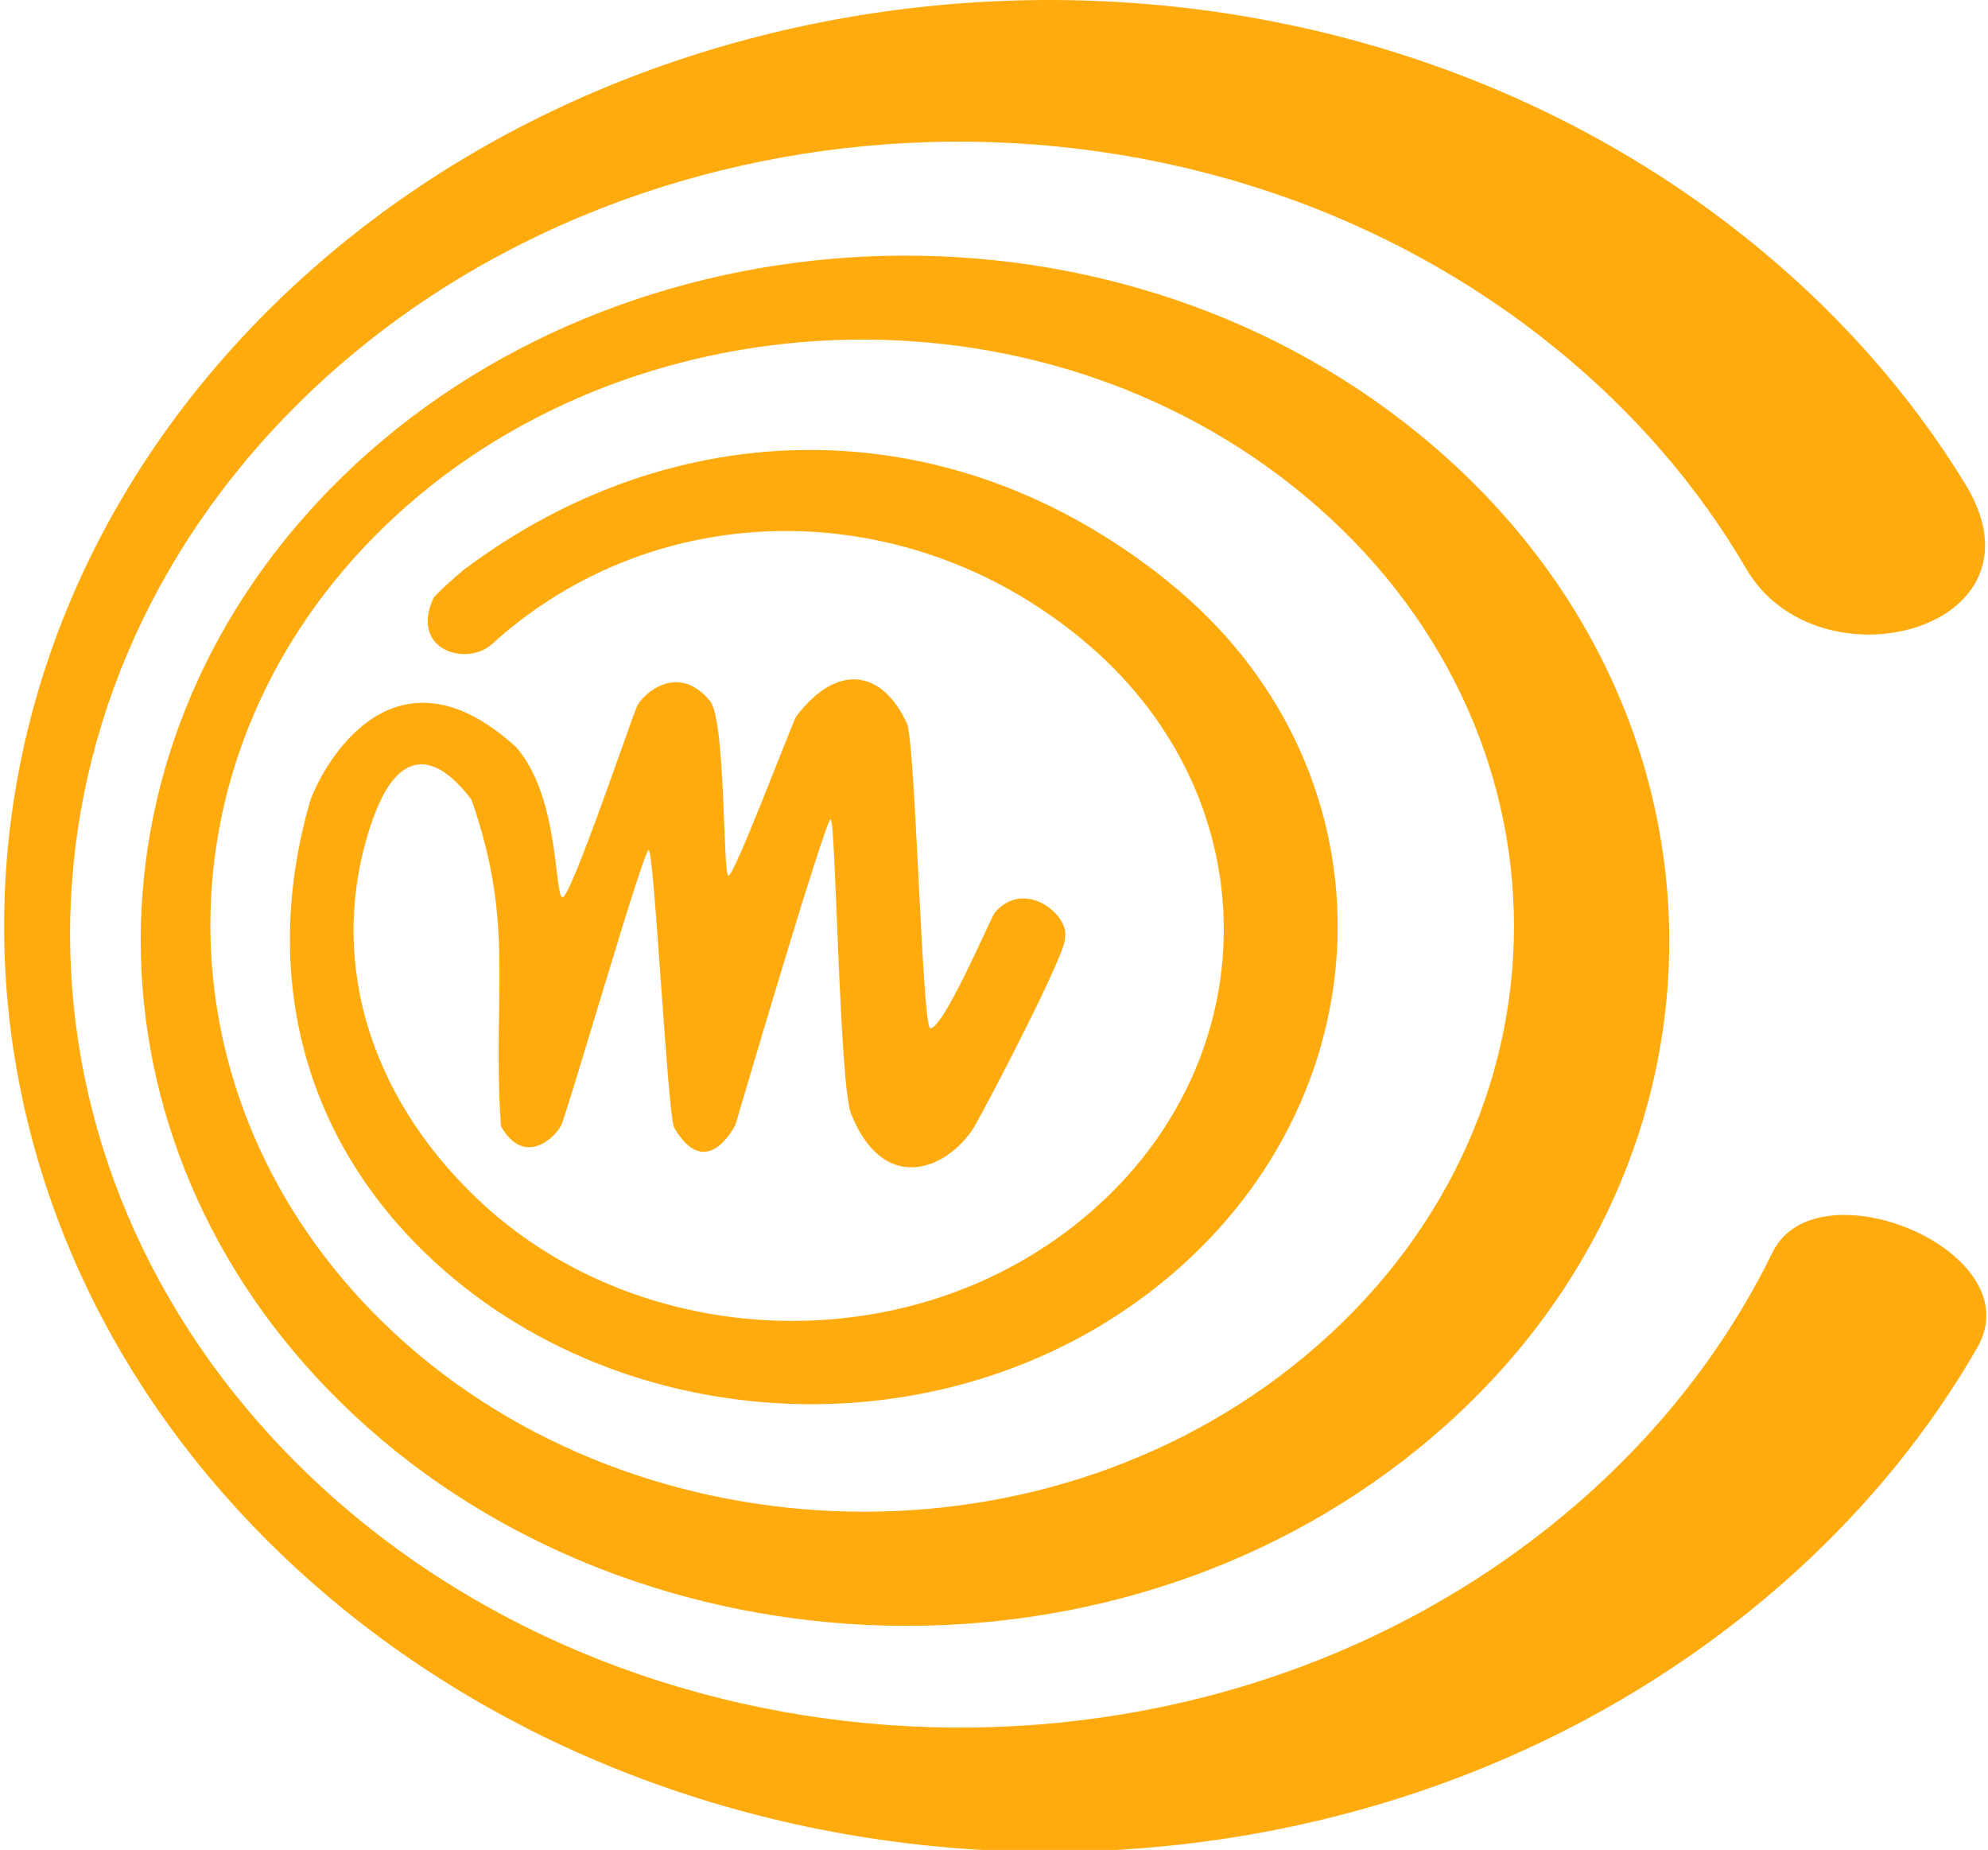 <?xml version="1.0" encoding="utf-8"?>
<!-- Generator: Adobe Illustrator 16.0.0, SVG Export Plug-In . SVG Version: 6.00 Build 0)  -->
<!DOCTYPE svg PUBLIC "-//W3C//DTD SVG 1.1//EN" "http://www.w3.org/Graphics/SVG/1.1/DTD/svg11.dtd">
<svg version="1.1" id="Layer_1" xmlns="http://www.w3.org/2000/svg" xmlns:xlink="http://www.w3.org/1999/xlink" x="0px" y="0px"
	 width="158px" height="147px" viewBox="0 0 158 147" enable-background="new 0 0 158 147" xml:space="preserve">
<g>
	<path fill="#FFAB0E" d="M112.836,34.539c-25.111-20.518-63.432-18.384-85.725,3.44c-21.236,20.787-21.236,52.667,0,73.486
		c22.291,21.851,60.615,24.041,85.725,3.555C139.277,93.449,139.277,56.147,112.836,34.539L112.836,34.539z M103.676,107.795
		c-21.319,17.681-54.028,15.938-73.153-2.637c-18.404-17.876-18.404-45.455,0-63.291c19.124-18.535,51.832-20.207,73.153-2.484
		C125.876,57.841,125.876,89.387,103.676,107.795z M140.871,99.525c-0.375,0.768-0.77,1.529-1.182,2.286
		c-3.858,7.101-9.308,13.7-16.341,19.344c-29.299,23.491-73.802,20.784-99.553-4.675c-24.301-24.014-24.298-60.523,0-84.501
		c25.761-25.421,70.252-28.068,99.553-4.532c6.496,5.22,11.64,11.246,15.431,17.743c5.716,9.803,24.5,4.85,17.414-6.73
		c-4.496-7.345-10.51-14.146-18.033-20.041c-34.659-27.135-86.87-23.654-116.869,6.27c-27.951,27.884-27.951,69.902,0,97.774
		c30,29.926,82.21,33.404,116.869,6.269c8.07-6.32,14.403-13.688,18.99-21.653c4.41-7.647-12.773-14.74-16.278-7.555L140.871,99.525
		z M92.93,46.285c-17.646-14.276-39.541-13.484-56.112-0.974c-0.237,0.18-2.236,1.933-2.363,2.203
		c-1.926,4.15,2.646,5.486,4.656,3.66c13.156-11.96,33.314-12.005,47.392,0.06c14.348,12.292,14.348,32.961,0,45.231
		c-14.079,12.037-35.824,10.979-48.614-1.248c-8.76-8.374-11.882-19.348-8.39-29.748c2.132-6.347,5.192-5.605,7.975-1.925
		c3.507,10.063,1.62,15.233,2.337,25.937c1.834,3.271,4.296,0.924,4.786-0.05c0.488-0.98,6.53-21.886,6.957-21.886
		c0.427,0,1.486,20.55,2.005,22.019c2.6,4.523,4.895-0.2,4.895-0.2s7.135-24.286,7.562-24.254c0.427,0.031,0.687,21.59,1.664,23.484
		c2.572,6.334,7.563,4.427,9.75,0.949c1.39-2.441,7.46-14.141,7.202-14.998c0.457-1.743-3.158-4.832-5.576-2.02
		c-0.488,0.796-4.083,9.241-5.124,9.18c-0.643-0.061-1.176-22.748-1.85-24.214c-1.902-4.15-5.443-4.964-8.808-0.56
		c-0.61,1.255-4.924,12.713-5.382,12.65s-0.197-12.368-1.468-13.891c-2.6-3.12-5.38-0.482-5.8,0.436
		c-0.42,0.918-5.239,15.175-5.911,15.175c-0.672,0-0.203-8-3.714-11.956c-10.212-9.26-15.851,2.546-16.398,4.466
		c-3.584,12.548-1.187,25.737,9.243,35.802c15.513,14.955,41.941,16.267,59.089,1.819c17.686-14.897,17.994-40.581-0.002-55.137
		L92.93,46.285z"/>
</g>
</svg>
